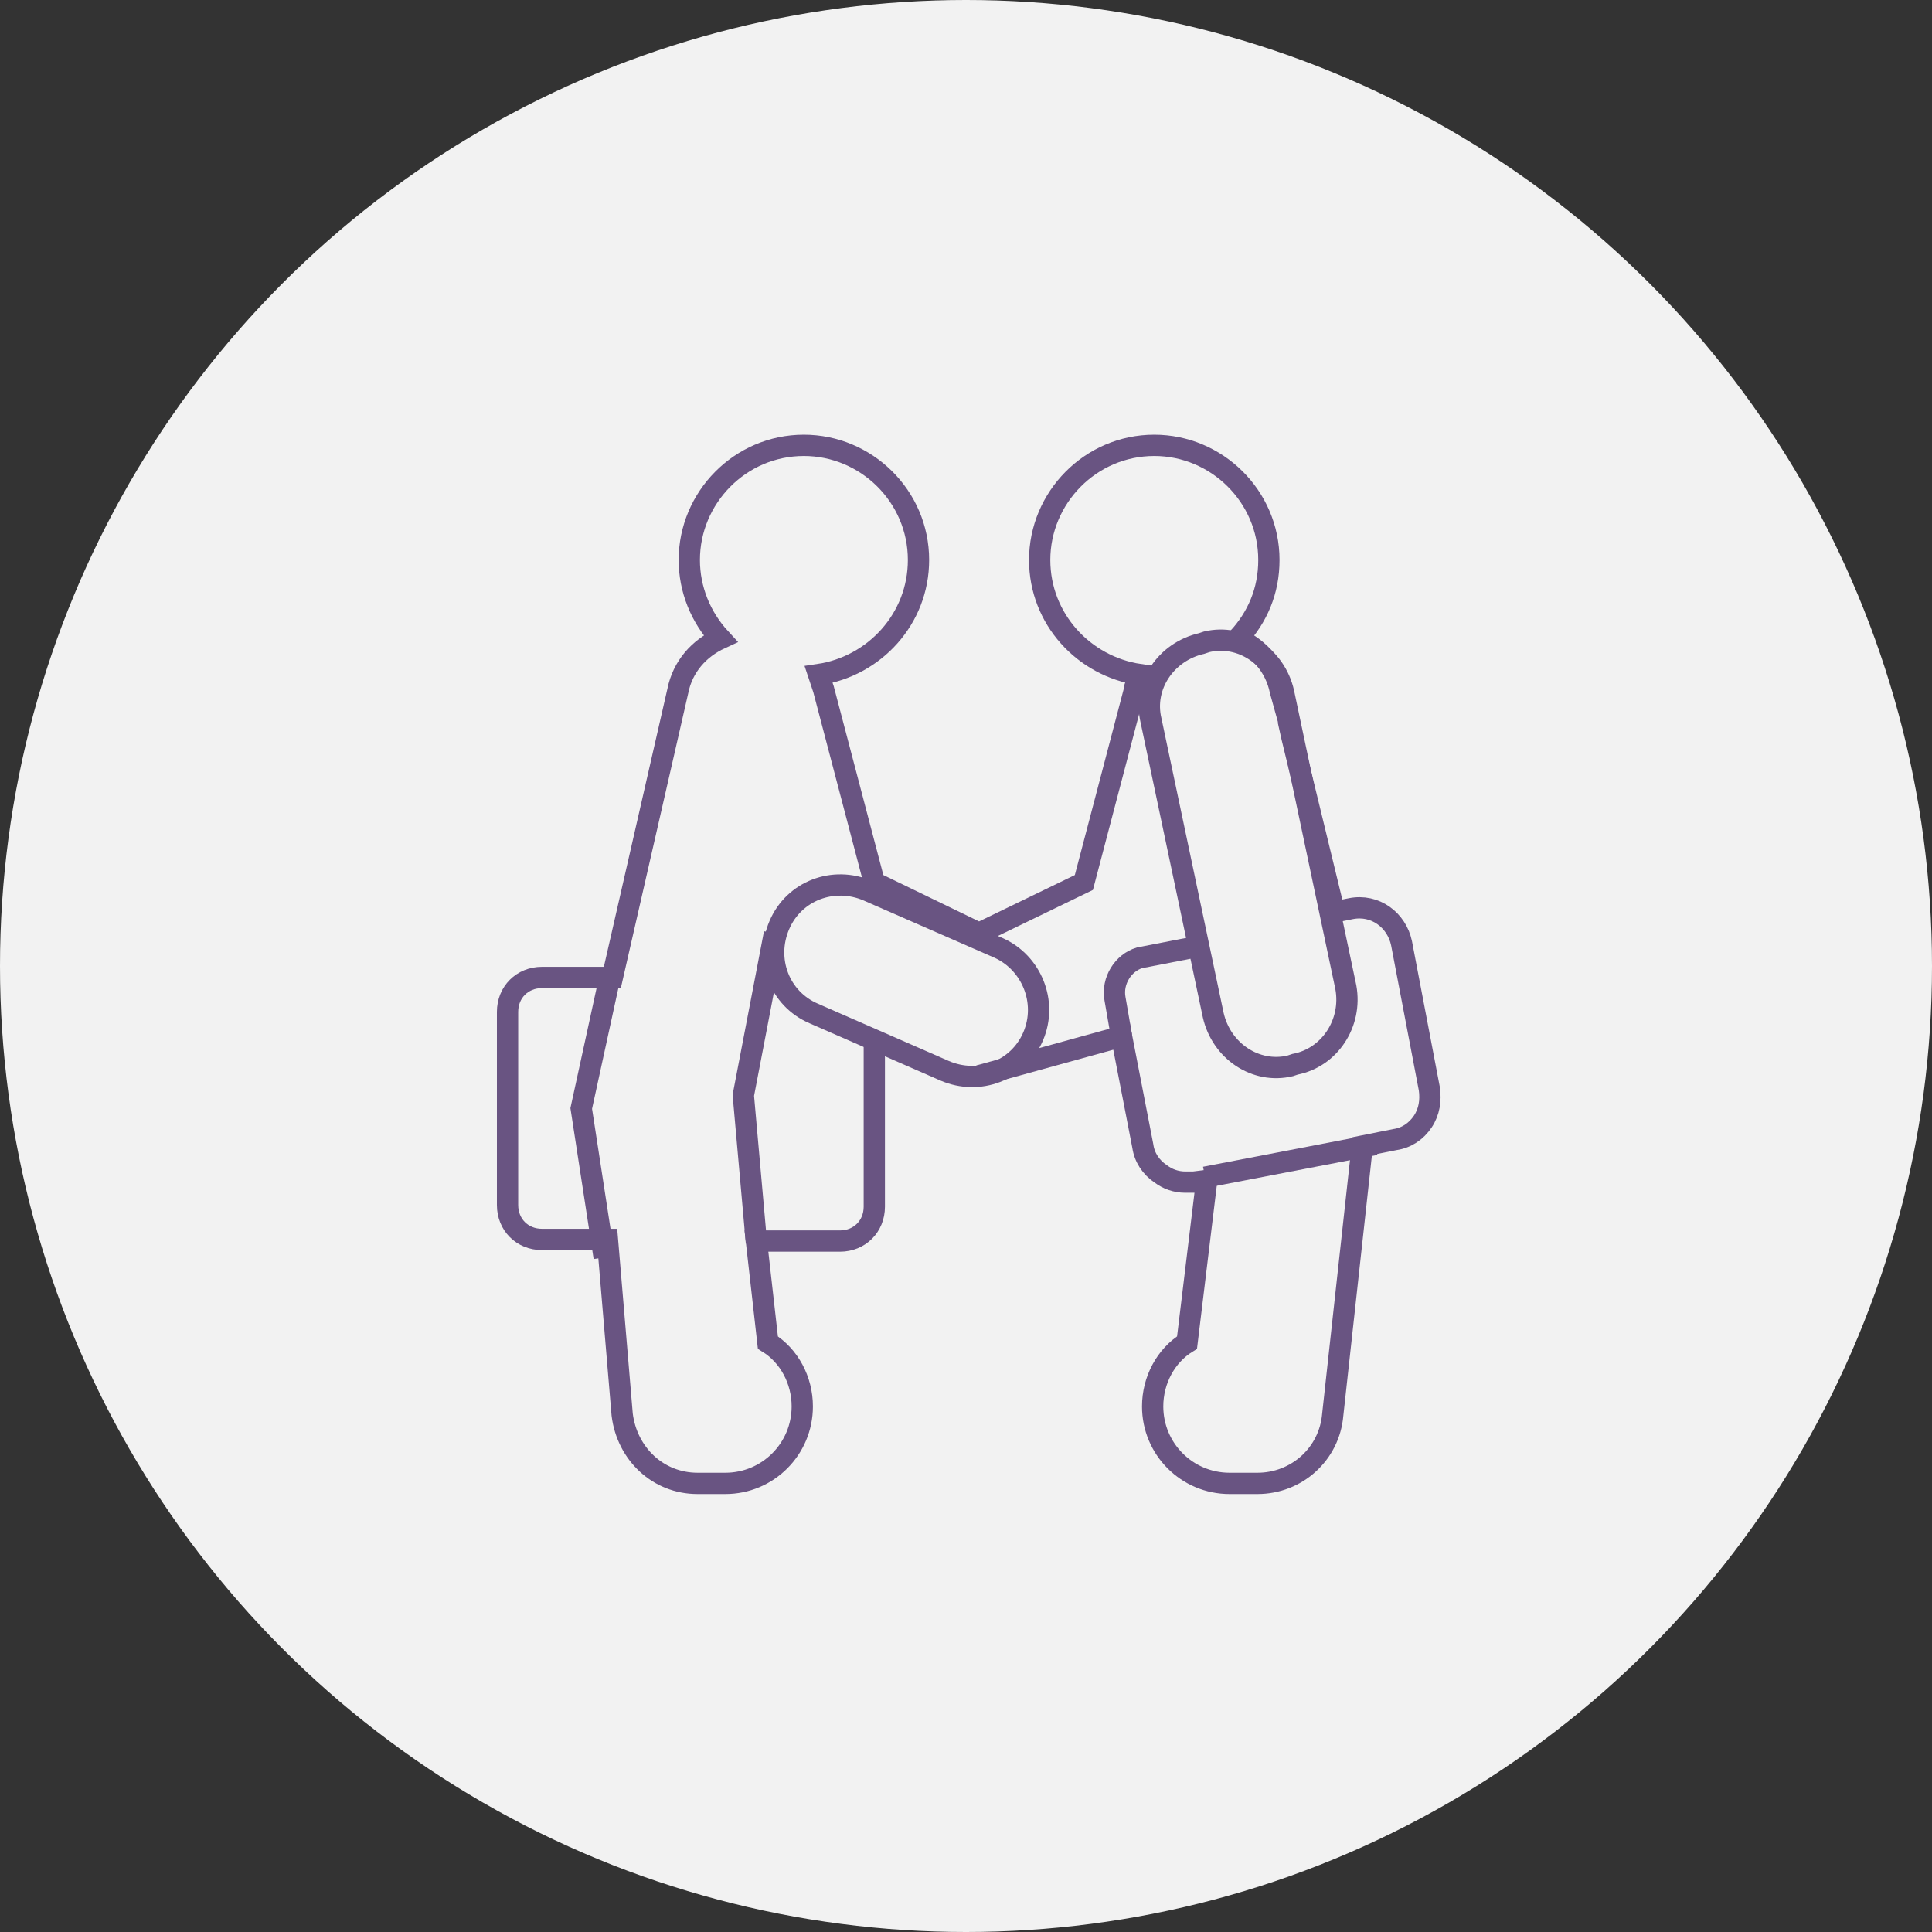 <?xml version="1.0" encoding="utf-8"?>
<!-- Generator: Adobe Illustrator 23.1.0, SVG Export Plug-In . SVG Version: 6.00 Build 0)  -->
<svg version="1.1" id="圖層_1" xmlns="http://www.w3.org/2000/svg" xmlns:xlink="http://www.w3.org/1999/xlink" x="0px" y="0px"
	 width="118px" height="118px" viewBox="0 0 118 118" style="enable-background:new 0 0 118 118;" xml:space="preserve">
<rect x="0" y="0" width="118" height="118" fill="#333333" stroke="none"/>
<style type="text/css">
	.st0{fill:#F2F2F2;}
	.st1{fill:none;stroke:#695482;stroke-width:1.3;stroke-miterlimit:10;}
	.st2{fill:none;stroke:#695482;stroke-width:1.3;stroke-linecap:round;stroke-miterlimit:10;}
	.st3{fill:#695482;}
	.st4{clip-path:url(#SVGID_2_);fill:#F2F2F2;}
	.st5{clip-path:url(#SVGID_4_);fill:#F2F2F2;}
	.st6{clip-path:url(#SVGID_6_);fill:#F2F2F2;}
	.st7{fill:none;stroke:#695482;stroke-miterlimit:10;}
	.st8{fill:none;stroke:#695482;stroke-linecap:round;stroke-miterlimit:10;}
	.st9{fill:none;stroke:#695482;stroke-width:1.3;stroke-miterlimit:10;stroke-dasharray:2,2;}
	.st10{clip-path:url(#SVGID_8_);fill:#F2F2F2;}
	.st11{fill:none;stroke:#695482;stroke-width:1.3;stroke-linejoin:round;stroke-miterlimit:10;}
</style>
<circle class="st0" cx="59" cy="59" r="59"/>
<g>
	<g>
		<g>
			<defs>
				<path id="SVGID_7_" d="M85.5,57.8c-0.3-1.4-1.6-2.4-3.1-2.1l-1,0.2l-2.6-10.4l-0.7-3.1c-0.2-1-0.8-1.9-1.6-2.4
					c-0.3-0.3-0.7-0.5-1.1-0.7c1.2-1.3,1.9-2.9,1.9-4.8c0-3.9-3.2-7-7-7c-3.9,0-7,3.2-7,7c0,3.6,2.7,6.5,6.1,7
					c-0.1,0.3-0.2,0.5-0.3,0.8c0,0,0,0,0,0.1l-3.1,11.8l-6.4,3.1l-6.4-3.1l-3.1-11.8c-0.1-0.3-0.2-0.6-0.3-0.9
					c3.4-0.5,6.1-3.4,6.1-7c0-3.9-3.2-7-7-7s-7,3.2-7,7c0,1.8,0.7,3.5,1.9,4.8c-1.3,0.6-2.3,1.7-2.6,3.2l-4,17.5h-4.3
					c-1.2,0-2.1,0.9-2.1,2.1v11.8c0,1.2,0.9,2.1,2.1,2.1h3.9l0.1,0.9l1,9.6c0.3,2.4,2.2,4.2,4.6,4.2h1.7c2.6,0,4.7-2.1,4.7-4.7
					c0-1.6-0.8-3.1-2.1-3.9l-0.7-6.2h5.1c1.2,0,2.1-0.9,2.1-2.1V63.5l4.3,1.9c0.7,0.3,1.4,0.4,2.1,0.3l0,0l0,0
					c0.4,0,0.9-0.2,1.3-0.3l7.5-2.1l1.3,6.7c0.1,0.7,0.5,1.3,1.1,1.7c0.4,0.3,0.9,0.5,1.5,0.5c0.2,0,0.3,0,0.5,0l0.8-0.1L72.5,82
					c-1.3,0.8-2.1,2.3-2.1,3.9c0,2.6,2.1,4.7,4.7,4.7h1.7c2.4,0,4.4-1.8,4.6-4.2l1.8-16.4l2-0.4c0.7-0.1,1.3-0.5,1.7-1.1
					c0.4-0.6,0.5-1.3,0.4-2L85.5,57.8z"/>
			</defs>
			<clipPath id="SVGID_2_">
				<use xlink:href="#SVGID_7_"  style="overflow:visible;"/>
			</clipPath>
			<circle class="st4" cx="45" cy="18" r="87.6"/>
		</g>
		<g>
			<path class="st1" d="M59.8,65.7l8.7-2.4l1.3,6.7c0.1,0.7,0.5,1.3,1.1,1.7c0.4,0.3,0.9,0.5,1.5,0.5c0.2,0,0.3,0,0.5,0l0.8-0.1
				L72.5,82c-1.3,0.8-2.1,2.3-2.1,3.9c0,2.6,2.1,4.7,4.7,4.7h1.7c2.4,0,4.4-1.8,4.6-4.2l1.8-16.4l2-0.4c0.7-0.1,1.3-0.5,1.7-1.1
				c0.4-0.6,0.5-1.3,0.4-2l-1.7-8.9c-0.3-1.4-1.6-2.4-3.1-2.1l-1,0.2l-2.6-10.7l-0.2-0.9c0,0,0-0.1,0-0.1l-0.5-1.8
				c-0.3-1.5-1.3-2.6-2.6-3.2c1.2-1.3,1.9-2.9,1.9-4.8c0-3.9-3.2-7-7-7c-3.9,0-7,3.2-7,7c0,3.6,2.7,6.5,6.1,7
				c-0.1,0.3-0.2,0.5-0.3,0.8c0,0,0,0,0,0.1l-3.1,11.8l-6.4,3.1l-6.4-3.1l-3.1-11.8c-0.1-0.3-0.2-0.6-0.3-0.9c3.4-0.5,6.1-3.4,6.1-7
				c0-3.9-3.2-7-7-7c-3.9,0-7,3.2-7,7c0,1.8,0.7,3.5,1.9,4.8c-1.3,0.6-2.3,1.7-2.6,3.2l-4,17.5h-4.3c-1.2,0-2.1,0.9-2.1,2.1v11.8
				c0,1.2,0.9,2.1,2.1,2.1h4L38,86.4c0.3,2.4,2.2,4.2,4.6,4.2h1.7c2.6,0,4.7-2.1,4.7-4.7c0-1.6-0.8-3.1-2.1-3.9l-0.7-6.2h5.1
				c1.2,0,2.1-0.9,2.1-2.1V63.3"/>
			<polyline class="st1" points="37.2,59.9 35.5,67.7 36.9,76.8 			"/>
			<polyline class="st11" points="46.2,75.9 45.4,66.9 47.3,57 			"/>
			<path class="st1" d="M79.1,65l-0.3,0.1c-2.1,0.5-4.2-0.9-4.7-3.1l-3.8-18c-0.5-2.1,0.9-4.2,3.1-4.7l0.3-0.1
				c2.1-0.5,4.2,0.9,4.7,3.1l3.8,18C82.6,62.5,81.2,64.6,79.1,65z"/>
			<path class="st1" d="M63.1,63.3L63.1,63.3c-0.9,2.1-3.3,3-5.4,2.1l-8-3.5c-2.1-0.9-3-3.3-2.1-5.4l0,0c0.9-2.1,3.3-3,5.4-2.1
				l8,3.5C63,58.8,64,61.2,63.1,63.3z"/>
			<path class="st1" d="M68.5,63.3L68.1,61c-0.2-1.1,0.5-2.2,1.5-2.5l3.6-0.7"/>
			<line class="st1" x1="73.6" y1="71.9" x2="84" y2="69.9"/>
		</g>
	</g>
</g>
</svg>
